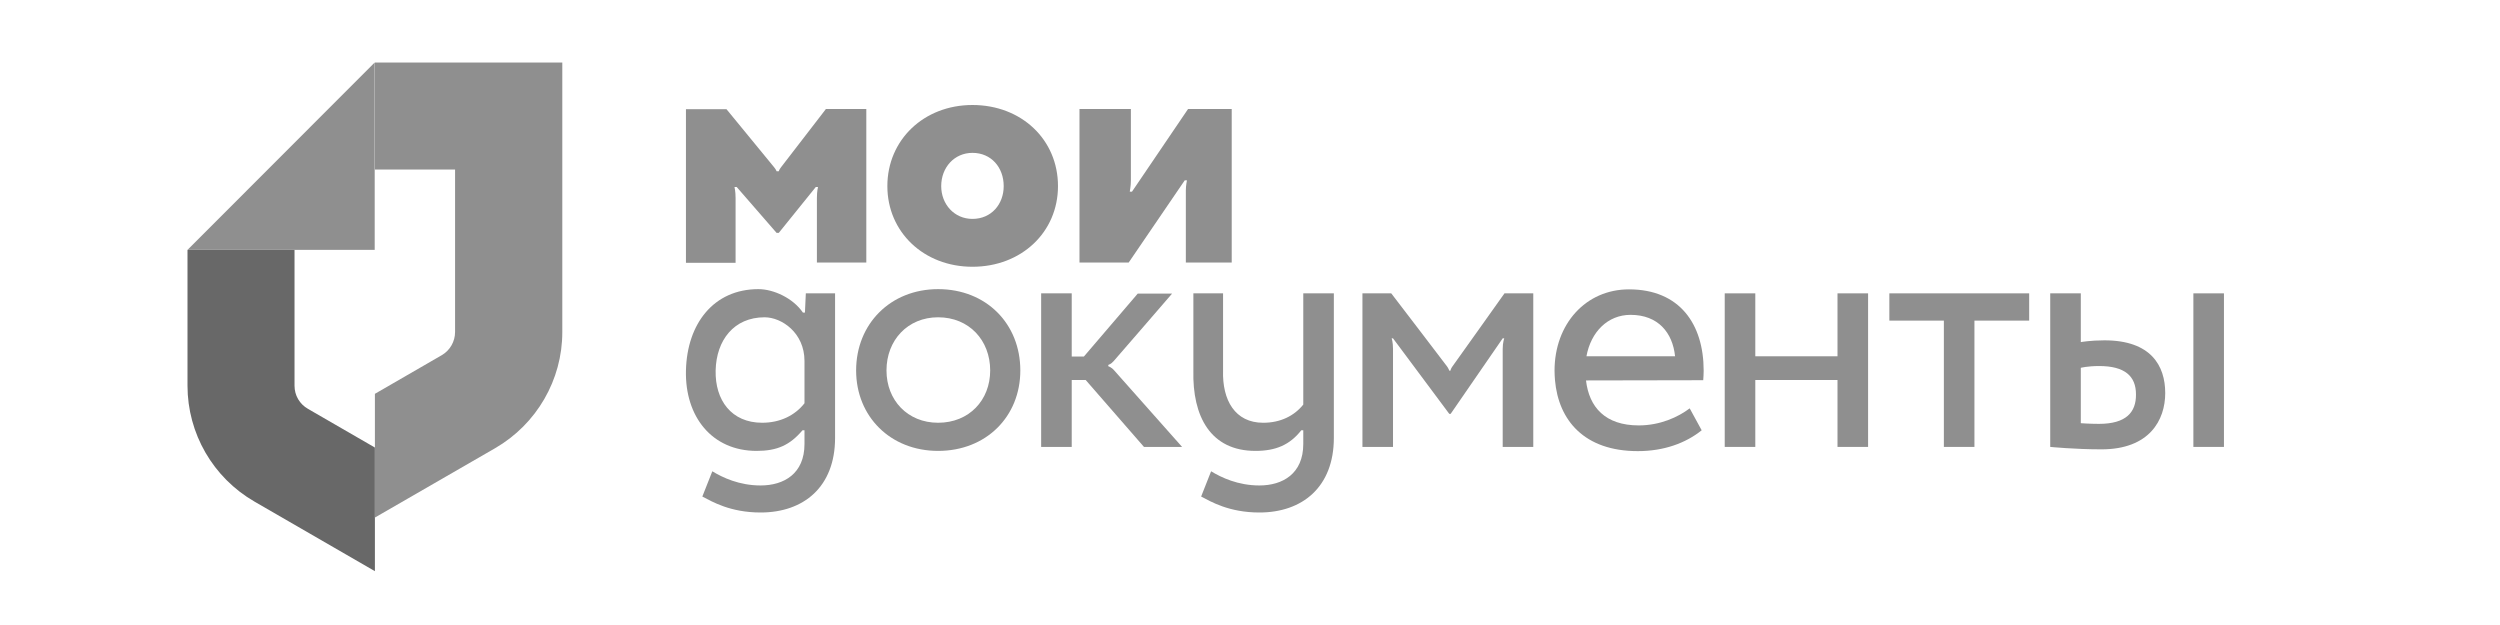 <svg width="200" height="50" viewBox="0 0 200 50" fill="none" xmlns="http://www.w3.org/2000/svg">
<path d="M86.358 21.004V8.72H90.471V14.445C90.471 14.871 90.382 15.332 90.382 15.332H90.56L95.044 8.72H98.537V21.004H94.867V15.243C94.867 14.835 94.956 14.428 94.956 14.428H94.778L90.294 21.004H86.358Z" fill="#8F8F8F"/>
<path d="M77.796 17.512C79.303 17.512 80.296 16.342 80.296 14.888C80.296 13.399 79.303 12.229 77.796 12.229C76.343 12.229 75.297 13.399 75.297 14.888C75.297 16.342 76.343 17.512 77.796 17.512ZM77.796 8.4C81.714 8.4 84.639 11.166 84.639 14.888C84.639 18.575 81.714 21.341 77.796 21.341C73.914 21.341 70.989 18.575 70.989 14.888C70.989 11.184 73.914 8.4 77.796 8.4Z" fill="#8F8F8F"/>
<path d="M75.049 33.82C77.531 33.82 79.215 32.012 79.215 29.637C79.215 27.226 77.531 25.383 75.049 25.383C72.621 25.383 70.919 27.208 70.919 29.637C70.919 32.012 72.603 33.82 75.049 33.82ZM75.049 23.131C78.896 23.131 81.626 25.897 81.626 29.637C81.626 33.324 78.896 36.072 75.049 36.072C71.238 36.072 68.49 33.324 68.49 29.637C68.49 25.914 71.238 23.131 75.049 23.131Z" fill="#8F8F8F"/>
<path d="M130.443 25.188C132.659 25.188 133.812 26.624 134.006 28.503H126.916C127.27 26.553 128.618 25.188 130.443 25.188ZM136.258 30.417C136.275 30.169 136.293 29.903 136.293 29.655C136.293 25.915 134.361 23.149 130.319 23.149C126.863 23.149 124.363 25.915 124.363 29.655C124.363 29.921 124.381 30.169 124.399 30.417C124.682 33.626 126.739 36.09 131.028 36.09C133.102 36.09 134.857 35.452 136.134 34.423L135.176 32.668C134.237 33.377 132.801 34.033 131.099 34.033C128.423 34.033 127.129 32.58 126.88 30.435H126.898L136.258 30.417Z" fill="#8F8F8F"/>
<path d="M147 23.468V28.503H140.424V23.468H137.978V35.753H140.424V30.4H147V35.753H149.447V23.468H147Z" fill="#8F8F8F"/>
<path d="M162.334 23.468H151.148V25.649H155.509V35.753H157.955V25.649H162.334V23.468Z" fill="#8F8F8F"/>
<path d="M177.916 23.468H175.47V35.753H177.916V23.468Z" fill="#8F8F8F"/>
<path d="M88.663 29.3V29.194C88.663 29.194 88.894 29.123 89.089 28.893C89.301 28.662 93.768 23.486 93.768 23.486H91.021L86.713 28.521H85.738V23.468H83.292V35.753H85.738V30.4H86.855L91.517 35.753H94.566C94.566 35.753 89.337 29.868 89.124 29.62C88.911 29.371 88.663 29.3 88.663 29.3Z" fill="#8F8F8F"/>
<path d="M167.917 33.909C167.155 33.909 166.464 33.856 166.464 33.856V29.425C166.464 29.425 166.996 29.283 167.935 29.283C169.974 29.283 170.878 30.081 170.878 31.552C170.895 32.988 170.08 33.909 167.917 33.909ZM168.361 27.227C167.226 27.227 166.464 27.368 166.464 27.368V23.468H164.018V35.753C164.018 35.753 166.021 35.948 168.112 35.948C171.959 35.948 173.218 33.608 173.218 31.445C173.218 29.265 172.083 27.227 168.361 27.227Z" fill="#8F8F8F"/>
<path d="M60.974 33.82C58.51 33.82 57.198 32.012 57.251 29.637C57.304 27.226 58.705 25.383 61.169 25.383C62.533 25.383 64.359 26.623 64.359 28.875V32.261C63.597 33.235 62.409 33.82 60.974 33.82ZM64.466 23.468L64.395 25.01H64.235C63.455 23.858 61.895 23.131 60.672 23.131C57.092 23.131 54.964 25.897 54.876 29.637C54.787 33.324 56.95 36.072 60.53 36.072C62.179 36.072 63.189 35.611 64.2 34.423H64.359V35.522C64.359 37.898 62.711 38.837 60.849 38.837C59.13 38.837 57.8 38.199 56.985 37.703L56.187 39.723C56.967 40.131 58.421 41 60.849 41C64.288 41 66.806 38.961 66.806 35.026V23.468H64.466Z" fill="#8F8F8F"/>
<path d="M104.262 23.468V32.367C103.535 33.271 102.436 33.821 101.053 33.821C98.802 33.821 97.774 32.013 97.845 29.637V23.468H95.47V29.637C95.381 33.324 96.852 36.072 100.433 36.072C102.064 36.072 103.181 35.593 104.102 34.423H104.262V35.523C104.262 37.898 102.613 38.837 100.752 38.837C99.033 38.837 97.703 38.199 96.888 37.703L96.09 39.724C96.87 40.131 98.324 41 100.752 41C104.191 41 106.708 38.962 106.708 35.026V23.468H104.262Z" fill="#8F8F8F"/>
<path d="M120.358 23.468C120.358 23.468 116.316 29.159 116.192 29.318C116.068 29.478 116.033 29.655 116.033 29.655H115.944C115.944 29.655 115.891 29.495 115.767 29.318C115.643 29.141 111.3 23.468 111.3 23.468H108.995V35.753H111.441V27.918C111.441 27.368 111.335 27.067 111.335 27.067H111.441L115.944 33.112H116.05L120.216 27.067H120.34C120.34 27.067 120.216 27.386 120.216 27.918V35.753H122.662V23.468H120.358Z" fill="#8F8F8F"/>
<path d="M66.061 8.737C66.061 8.737 62.623 13.204 62.481 13.382C62.321 13.594 62.303 13.701 62.303 13.701H62.126C62.126 13.701 62.091 13.577 61.931 13.382C61.683 13.08 58.12 8.737 58.12 8.737H54.876V21.022H58.847V15.846C58.847 15.296 58.758 14.959 58.758 14.959H58.935L62.126 18.629H62.303L65.264 14.959H65.441C65.441 14.959 65.352 15.296 65.352 15.846V21.004H69.305V8.72H66.061V8.737Z" fill="#8F8F8F"/>
<path d="M23.562 30.857V19.992H15V30.857C15 34.675 17.04 38.214 20.363 40.13L29.992 45.694V35.803L24.644 32.712C23.964 32.325 23.562 31.63 23.562 30.857Z" fill="#686868"/>
<path d="M29.977 41.413L39.621 35.849C42.928 33.933 44.984 30.393 44.984 26.576V5H29.992V13.562H36.406V26.56C36.406 27.318 36.004 28.029 35.34 28.415L29.992 31.506V41.413H29.977Z" fill="#8F8F8F"/>
<path d="M29.976 5L15 19.992H29.976V5Z" fill="#8F8F8F"/>
</svg>
